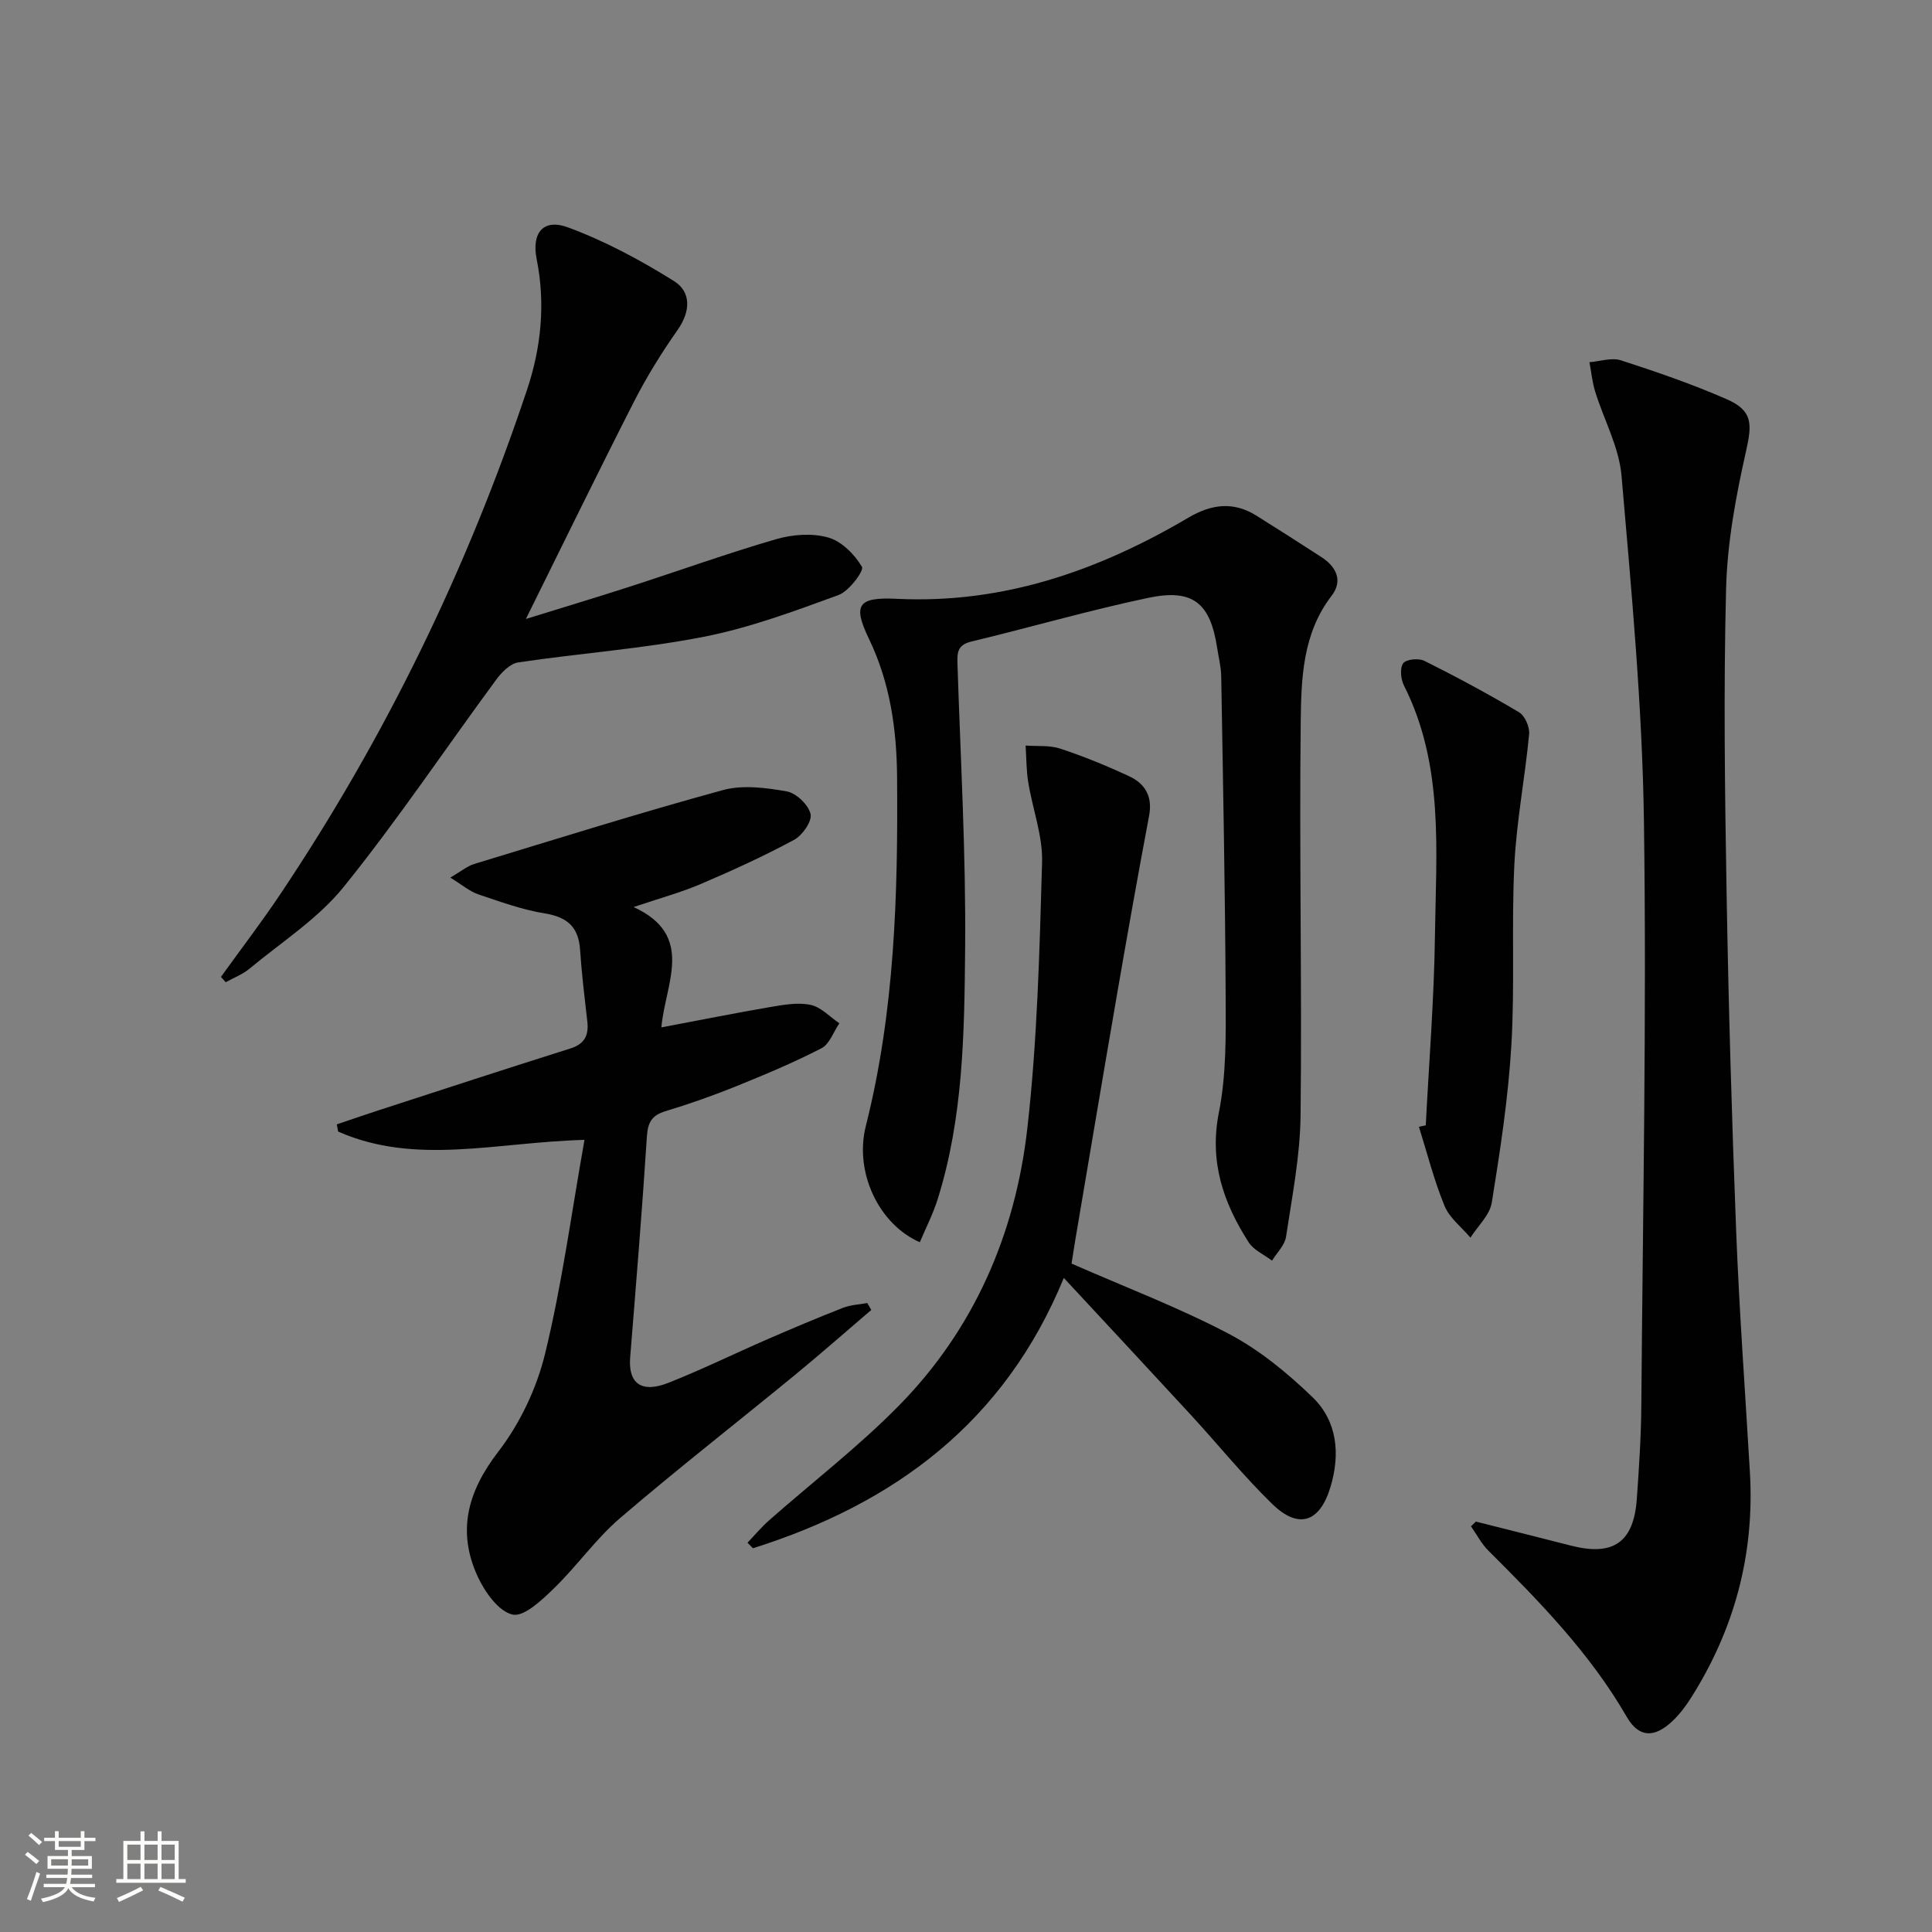 <svg enable-background="new 0 0 400 400" viewBox="0 0 400 400" xmlns="http://www.w3.org/2000/svg"><rect x="0" y="0" width="400" height="400" fill="#808080" stroke="none"/><path d="m5.17 384 .55-.58c.85.61 1.65 1.24 2.4 1.87l-.59.64c-.83-.73-1.62-1.38-2.36-1.93m1.22 9.53-.82-.34c.71-1.76 1.37-3.64 1.98-5.63.24.13.5.25.76.36-.6 1.67-1.24 3.54-1.92 5.61m-.5-13.5.57-.54c.56.44 1.31 1.06 2.26 1.87l-.64.64c-.68-.66-1.41-1.32-2.19-1.97m3.25.46h2.24v-1.36h.77v1.36h4.57v-1.36h.76v1.36h2.28v.69h-2.28v1.84h-2.64v1.26h4.18v2.64h-4.21c0 .45-.02.86-.05 1.21h4.32v.69h-4.38c-.04.34-.1.75-.19 1.22h5.15v.69h-4.82c.87 1.19 2.51 1.92 4.93 2.19-.17.31-.3.57-.37.76-2.77-.49-4.52-1.41-5.26-2.76-.56 1.26-2.3 2.23-5.24 2.9-.12-.24-.26-.48-.43-.72 2.73-.55 4.38-1.34 4.96-2.38h-4.38v-.69h4.65c.1-.38.17-.79.21-1.22h-4.32v-.69h4.4c.03-.34.05-.75.05-1.21h-4.2v-2.64h4.23v-1.26h-2.69v-1.84h-2.24zm1.46 4.46v1.29h3.45c.01-.4.02-.57.01-.53v-.32-.45h-3.46zm1.55-2.59h4.57v-1.19h-4.57zm6.11 2.59h-3.42v.77c-.01.19-.01.37-.02.53h3.44z" fill="#fbfcfa"/><path d="m32.63 379.16h.82v1.98h3.54v7.89h1.46v.78h-14.37v-.78h1.46v-7.89h3.55v-1.98h.82v1.98h2.73v-1.98zm-3.49 11.48.5.73c-1.61.82-3.28 1.63-5 2.41-.13-.27-.28-.55-.44-.82 1.75-.72 3.4-1.49 4.94-2.32m-2.78-5.55h2.73v-3.18h-2.73zm0 3.95h2.73v-3.2h-2.73zm3.54-3.95h2.73v-3.18h-2.73zm0 3.95h2.73v-3.2h-2.73zm7.89 4.68c-1.84-.92-3.51-1.7-5.02-2.32l.45-.73c1.89.8 3.57 1.55 5.04 2.23zm-1.62-11.81h-2.73v3.18h2.73zm-2.73 7.13h2.73v-3.2h-2.73z" fill="#fbfcfa"/><g fill="#010102"><path d="m305.57 315.03c6.57 1.66 13.14 3.3 19.7 4.98 8.77 2.24 12.99-.69 13.62-9.73.46-6.46.88-12.94.93-19.42.31-40.28 1.11-80.56.54-120.83-.34-23.87-2.59-47.73-4.64-71.54-.51-5.91-3.65-11.58-5.45-17.4-.61-1.97-.81-4.06-1.19-6.1 2.18-.17 4.58-1.01 6.51-.39 7.39 2.39 14.77 4.93 21.88 8.04 5.46 2.39 5.29 5.15 4.03 10.76-2.1 9.32-3.88 18.9-4.13 28.41-.54 20.96-.26 41.96.1 62.93.4 23.45 1.08 46.89 1.99 70.32.65 16.6 1.87 33.19 2.84 49.78.99 16.97-3.21 32.59-12.33 46.89-1.07 1.67-2.31 3.29-3.75 4.64-3.7 3.48-6.91 3.44-9.43-.93-7.59-13.16-18.03-23.83-28.65-34.41-1.44-1.43-2.4-3.34-3.59-5.02.34-.34.68-.66 1.02-.98z"/><path d="m121.01 236c-18.22.47-34.94 5.37-51-1.72-.09-.5-.19-.99-.28-1.49 2.85-.96 5.69-1.95 8.55-2.88 13.25-4.3 26.48-8.64 39.77-12.82 2.96-.93 3.87-2.7 3.55-5.56-.56-4.95-1.17-9.89-1.5-14.86-.31-4.7-2.59-6.79-7.27-7.55-4.7-.76-9.28-2.43-13.82-3.96-1.76-.6-3.27-1.92-5.78-3.46 2.25-1.31 3.5-2.38 4.94-2.82 17.13-5.21 34.23-10.58 51.5-15.3 4.11-1.12 8.91-.49 13.22.27 1.96.35 4.48 2.77 4.93 4.68.35 1.48-1.69 4.42-3.4 5.34-6.26 3.38-12.75 6.34-19.3 9.14-4.11 1.76-8.47 2.94-13.94 4.78 12.83 5.91 6.54 15.82 5.75 24.92 7.95-1.5 15.22-2.96 22.52-4.21 2.76-.47 5.73-1.01 8.38-.45 2.15.45 3.98 2.48 5.95 3.81-1.21 1.77-2.03 4.31-3.72 5.18-5.74 2.96-11.74 5.47-17.74 7.9-4.76 1.92-9.63 3.63-14.54 5.12-2.84.86-3.66 2.32-3.85 5.27-.98 15.25-2.24 30.48-3.46 45.71-.43 5.39 2.33 7.47 7.94 5.25 6.94-2.75 13.67-6.05 20.52-9.03 5.17-2.25 10.37-4.44 15.62-6.5 1.56-.61 3.34-.67 5.01-.98.28.48.55.96.83 1.43-5.24 4.47-10.41 9.03-15.73 13.4-12.09 9.92-24.43 19.54-36.3 29.71-5.01 4.3-8.89 9.89-13.65 14.51-2.48 2.41-6.2 5.97-8.58 5.45-2.88-.63-5.74-4.65-7.22-7.85-4.31-9.36-2.14-17.57 4.23-25.84 4.51-5.86 7.98-13.16 9.72-20.35 3.48-14.26 5.42-28.89 8.15-44.24z"/><path d="m190.44 257.19c-8.49-3.7-13.6-14.49-11.18-24.06 6-23.78 6.67-48 6.47-72.28-.08-9.8-1.43-19.46-5.81-28.56-3.46-7.17-2.24-8.7 5.83-8.31 21.98 1.06 41.73-5.86 60.32-16.82 4.76-2.8 9.3-3.38 14.06-.4 4.51 2.82 9 5.69 13.47 8.59 3.09 2.01 4.48 4.9 2.1 7.99-6.03 7.83-6.29 17.12-6.4 26.13-.31 27.15.27 54.31-.03 81.45-.09 8.4-1.75 16.79-3.01 25.14-.26 1.75-1.89 3.3-2.9 4.94-1.64-1.25-3.8-2.17-4.84-3.8-5.24-8.17-8.19-16.68-6.16-26.89 1.54-7.74 1.44-15.89 1.4-23.86-.11-22.14-.54-44.27-.92-66.4-.03-1.98-.54-3.94-.84-5.91-1.42-9.27-4.99-12.31-14.23-10.37-12.32 2.59-24.43 6.12-36.68 9.06-2.96.71-2.93 2.43-2.85 4.78.63 19.61 1.76 39.24 1.58 58.85-.16 17.39-.38 34.94-5.69 51.83-.95 3.05-2.44 5.93-3.69 8.9z"/><path d="m45.74 202.26c4.11-5.71 8.39-11.3 12.3-17.14 21.76-32.49 38.71-67.36 51.08-104.43 2.92-8.74 3.84-17.8 1.99-27.04-1.09-5.47 1.4-8.45 6.47-6.58 7.66 2.83 15.02 6.78 21.96 11.12 3.57 2.23 3.47 6.25.76 10.11-3.33 4.74-6.42 9.72-9.05 14.88-7.54 14.79-14.81 29.72-22.37 44.97 7.08-2.2 14.32-4.37 21.51-6.69 10.1-3.26 20.09-6.86 30.27-9.82 3.4-.99 7.47-1.3 10.8-.36 2.78.78 5.48 3.5 7 6.08.47.79-2.67 5.03-4.84 5.83-9.15 3.34-18.4 6.79-27.91 8.65-12.66 2.48-25.61 3.4-38.4 5.3-1.68.25-3.45 2.04-4.57 3.57-10.53 14.29-20.43 29.09-31.57 42.9-5.33 6.61-12.88 11.43-19.52 16.95-1.43 1.19-3.27 1.88-4.92 2.8-.33-.37-.66-.73-.99-1.1z"/><path d="m220.25 264.58c-12.31 30-35.18 46.76-64.36 55.97-.38-.38-.76-.76-1.13-1.15 1.48-1.54 2.85-3.2 4.45-4.61 8.97-7.91 18.52-15.25 26.88-23.75 15.56-15.82 24.1-35.5 26.59-57.28 2.09-18.29 2.54-36.78 3.07-55.21.16-5.49-1.96-11.03-2.86-16.57-.41-2.5-.38-5.08-.55-7.62 2.41.18 4.97-.1 7.19.64 4.86 1.61 9.64 3.56 14.28 5.73 3.3 1.53 4.85 4.21 4.1 8.16-2.33 12.36-4.53 24.75-6.67 37.15-2.91 16.84-5.73 33.7-8.59 50.55-.3 1.79-.57 3.58-.8 5.02 11.11 4.88 22.16 9.08 32.54 14.53 6.35 3.34 12.16 8.12 17.36 13.14 5.16 4.99 5.76 11.81 3.7 18.62-2.21 7.32-6.61 8.78-12.05 3.48-5.95-5.79-11.2-12.3-16.83-18.42-8.56-9.29-17.18-18.53-26.32-28.38z"/><path d="m295.19 232.99c.67-13.1 1.73-26.19 1.9-39.29.23-17.5 1.92-35.27-6.42-51.78-.66-1.31-.88-3.6-.15-4.6.61-.84 3.22-1.09 4.39-.5 6.65 3.33 13.21 6.85 19.6 10.65 1.21.72 2.22 3.06 2.08 4.54-.86 9.02-2.61 17.99-3.06 27.02-.62 12.45.12 24.98-.62 37.42-.65 10.89-2.31 21.74-4.05 32.53-.42 2.59-2.89 4.85-4.42 7.26-1.83-2.17-4.33-4.06-5.36-6.56-2.18-5.3-3.59-10.92-5.31-16.4.48-.11.95-.2 1.42-.29z"/></g></svg>